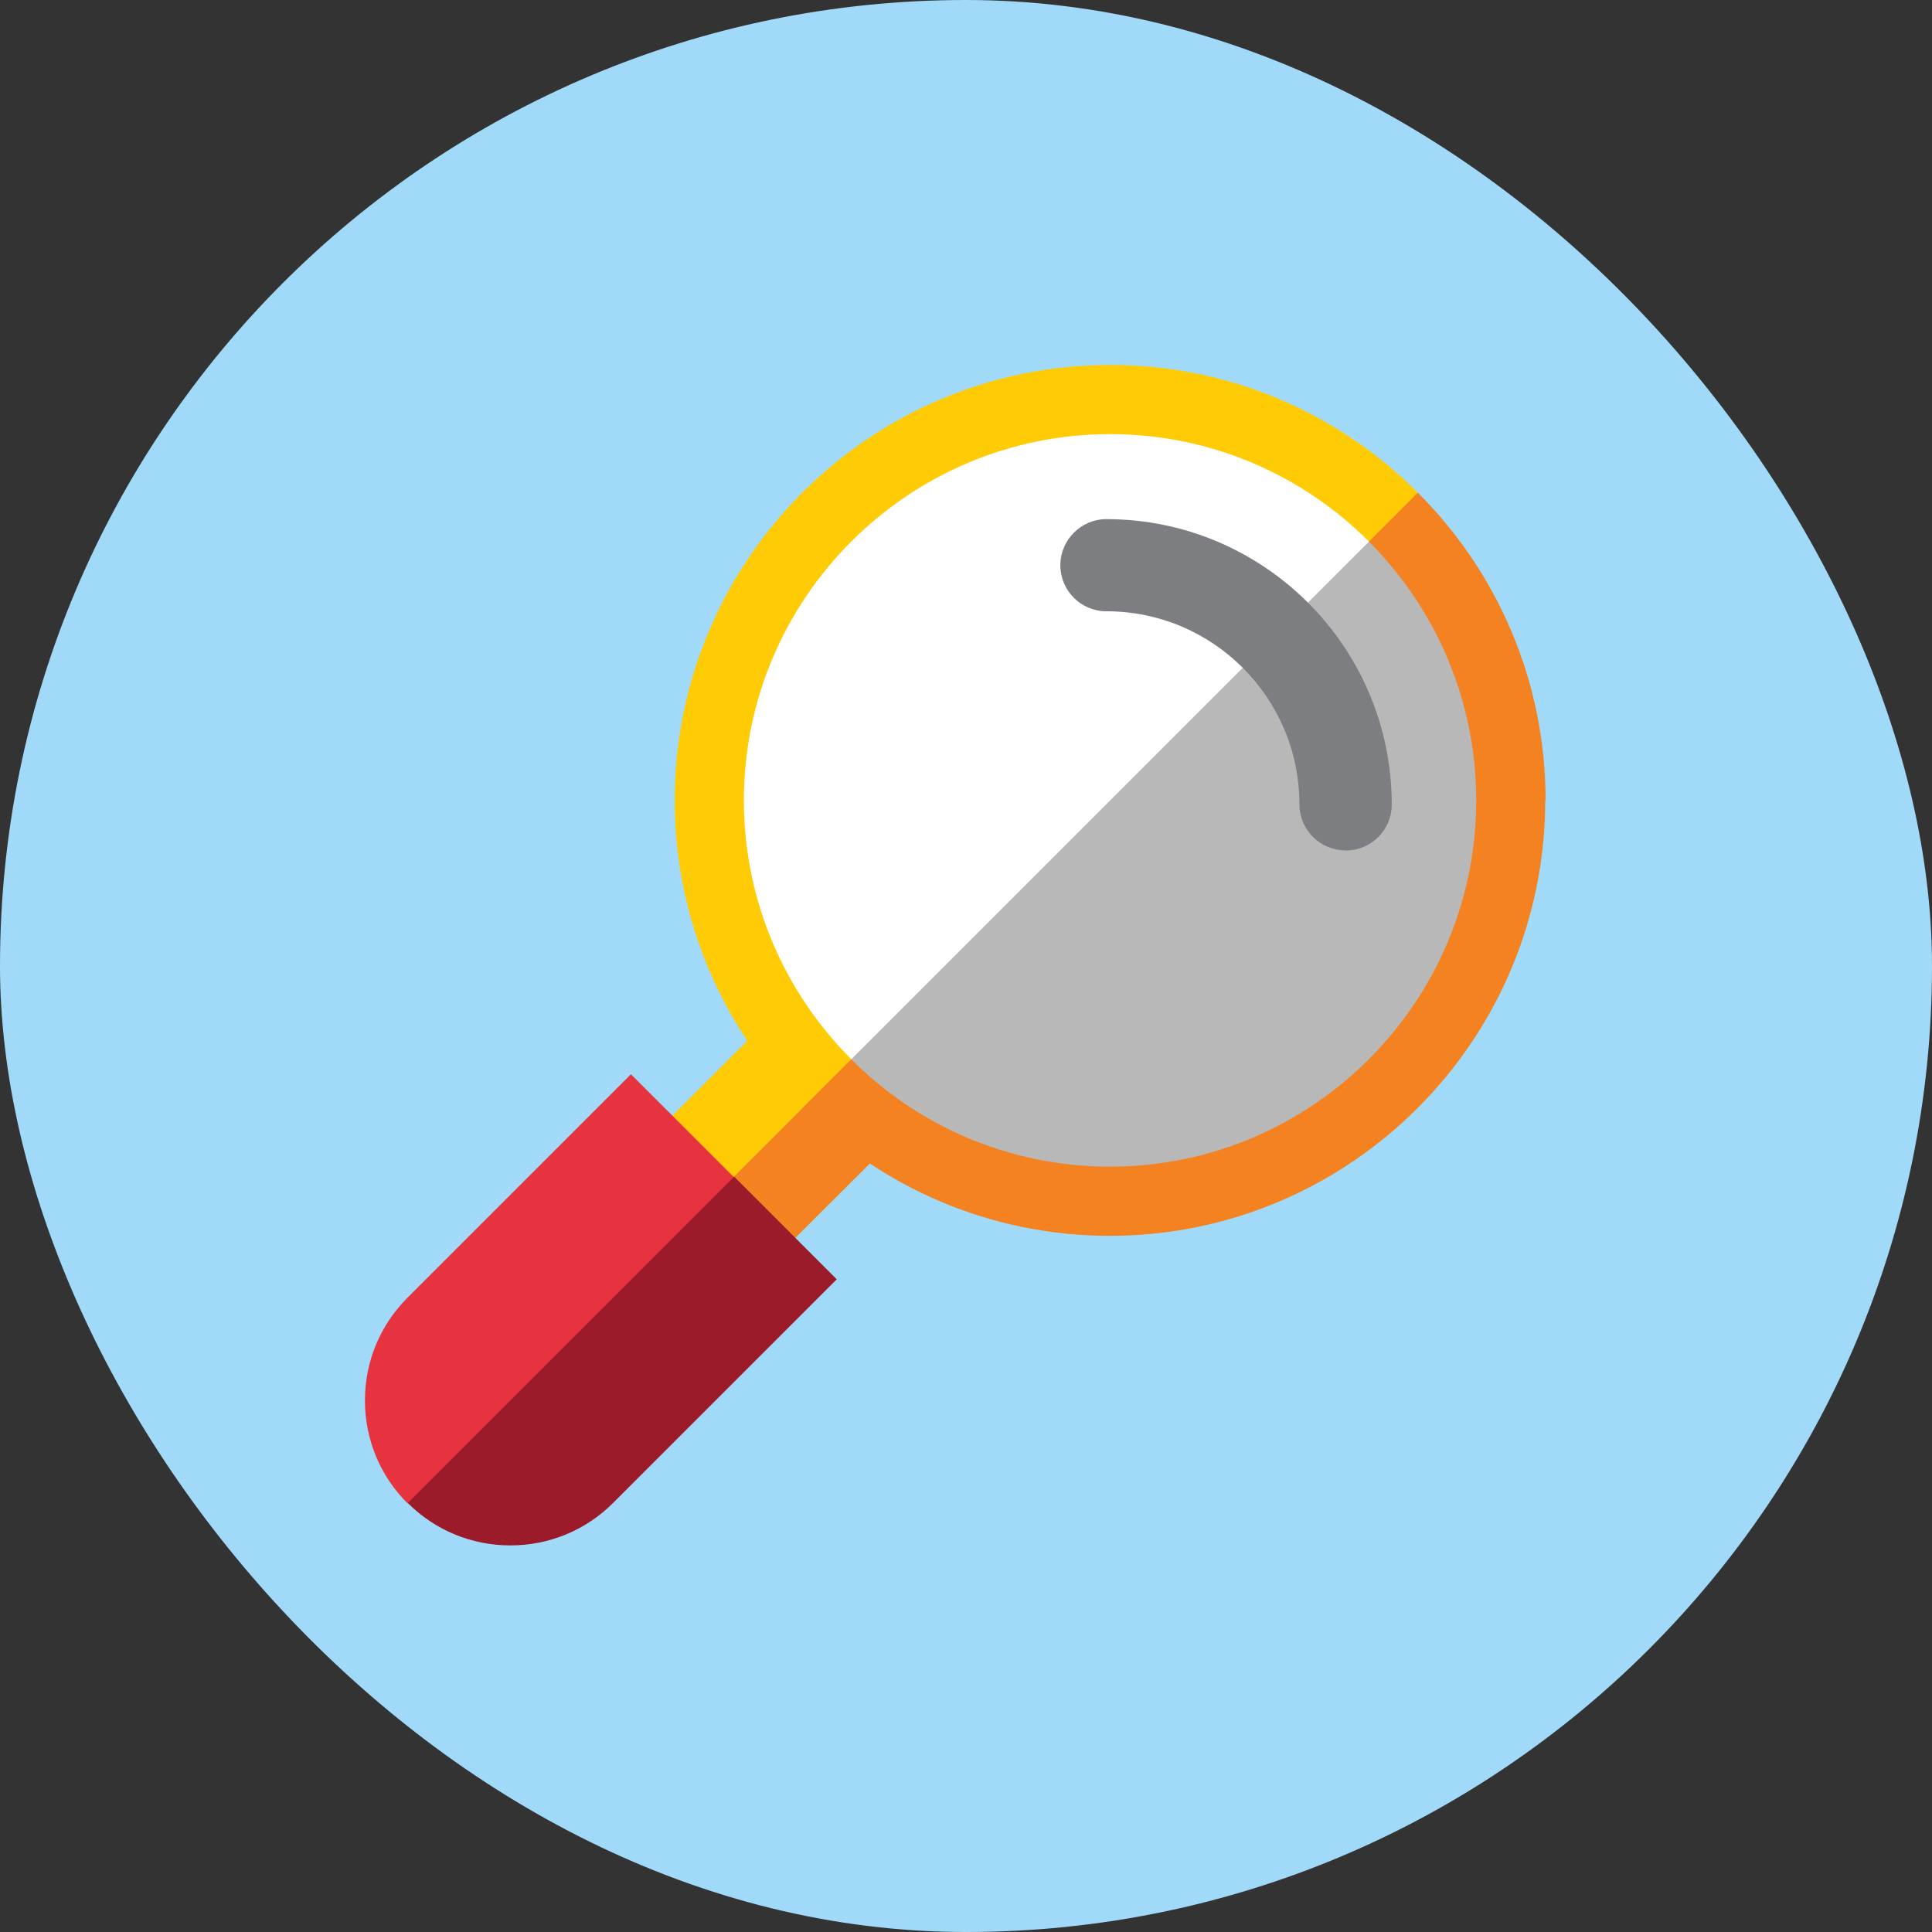 <svg width="90" height="90" viewBox="0 0 90 90" fill="none" xmlns="http://www.w3.org/2000/svg">
<rect x="0" y="0" width="90" height="90" fill="#333333" stroke="none"/>
<rect width="90" height="90" rx="45" fill="#A1DAF8"/>
<g clip-path="url(#clip0_0_1)">
<path d="M70.393 37.285C70.393 32.125 68.299 27.46 64.92 24.08L50.169 35.591L38.51 50.49C41.889 53.869 46.555 55.963 51.715 55.963C62.027 55.963 70.393 47.606 70.393 37.285Z" fill="#B9B8B8"/>
<path d="M51.715 18.607C41.403 18.607 33.037 26.965 33.037 37.285C33.037 42.445 35.13 47.111 38.51 50.49L64.92 24.08C61.54 20.701 56.875 18.607 51.715 18.607Z" fill="white"/>
<path d="M35.548 59.169L41.881 52.844L39.023 49.986L34.774 52.601L32.69 56.31L35.548 59.169Z" fill="#F58220"/>
<path d="M36.172 47.121L29.839 53.455L32.695 56.311L39.028 49.978L36.172 47.121Z" fill="#FFCB05"/>
<path d="M34.184 54.816L25.87 59.89L18.989 70.011C20.267 71.288 21.969 71.991 23.776 71.991C25.583 71.991 27.286 71.288 28.563 70.011L38.979 59.594L34.193 54.808L34.184 54.816Z" fill="#9B1B2B"/>
<path d="M29.397 50.038L18.981 60.454C17.704 61.731 17 63.434 17 65.241C17 67.048 17.704 68.751 18.981 70.028L34.184 54.834L29.397 50.047V50.038Z" fill="#E6333F"/>
<path d="M72 37.285C72 31.691 69.724 26.617 66.049 22.951L63.938 23.437L63.764 25.227C66.857 28.32 68.768 32.585 68.768 37.285C68.768 46.694 61.115 54.347 51.706 54.347C46.998 54.347 42.741 52.436 39.648 49.343L38.006 49.361L37.363 51.619C41.038 55.294 46.111 57.57 51.697 57.57C62.887 57.57 71.983 48.466 71.983 37.285" fill="#F58220"/>
<path d="M34.653 37.285C34.653 27.877 42.306 20.223 51.715 20.223C56.415 20.223 60.68 22.134 63.773 25.227L66.049 22.951C62.383 19.276 57.309 17 51.715 17C40.525 17 31.43 26.096 31.43 37.285C31.43 42.88 33.706 47.945 37.381 51.619L39.657 49.343C36.564 46.251 34.653 41.985 34.653 37.285Z" fill="#FFCB05"/>
<path d="M62.678 39.613C61.488 39.613 60.532 38.649 60.532 37.468C60.532 32.507 56.502 28.476 51.541 28.476C50.351 28.476 49.395 27.512 49.395 26.33C49.395 25.149 50.36 24.184 51.541 24.184C58.873 24.184 64.833 30.144 64.833 37.476C64.833 38.666 63.868 39.622 62.687 39.622" fill="#7D7E81"/>
</g>
<defs>
<clipPath id="clip0_0_1">
<rect width="55" height="55" fill="white" transform="translate(17 17)"/>
</clipPath>
</defs>
</svg>
